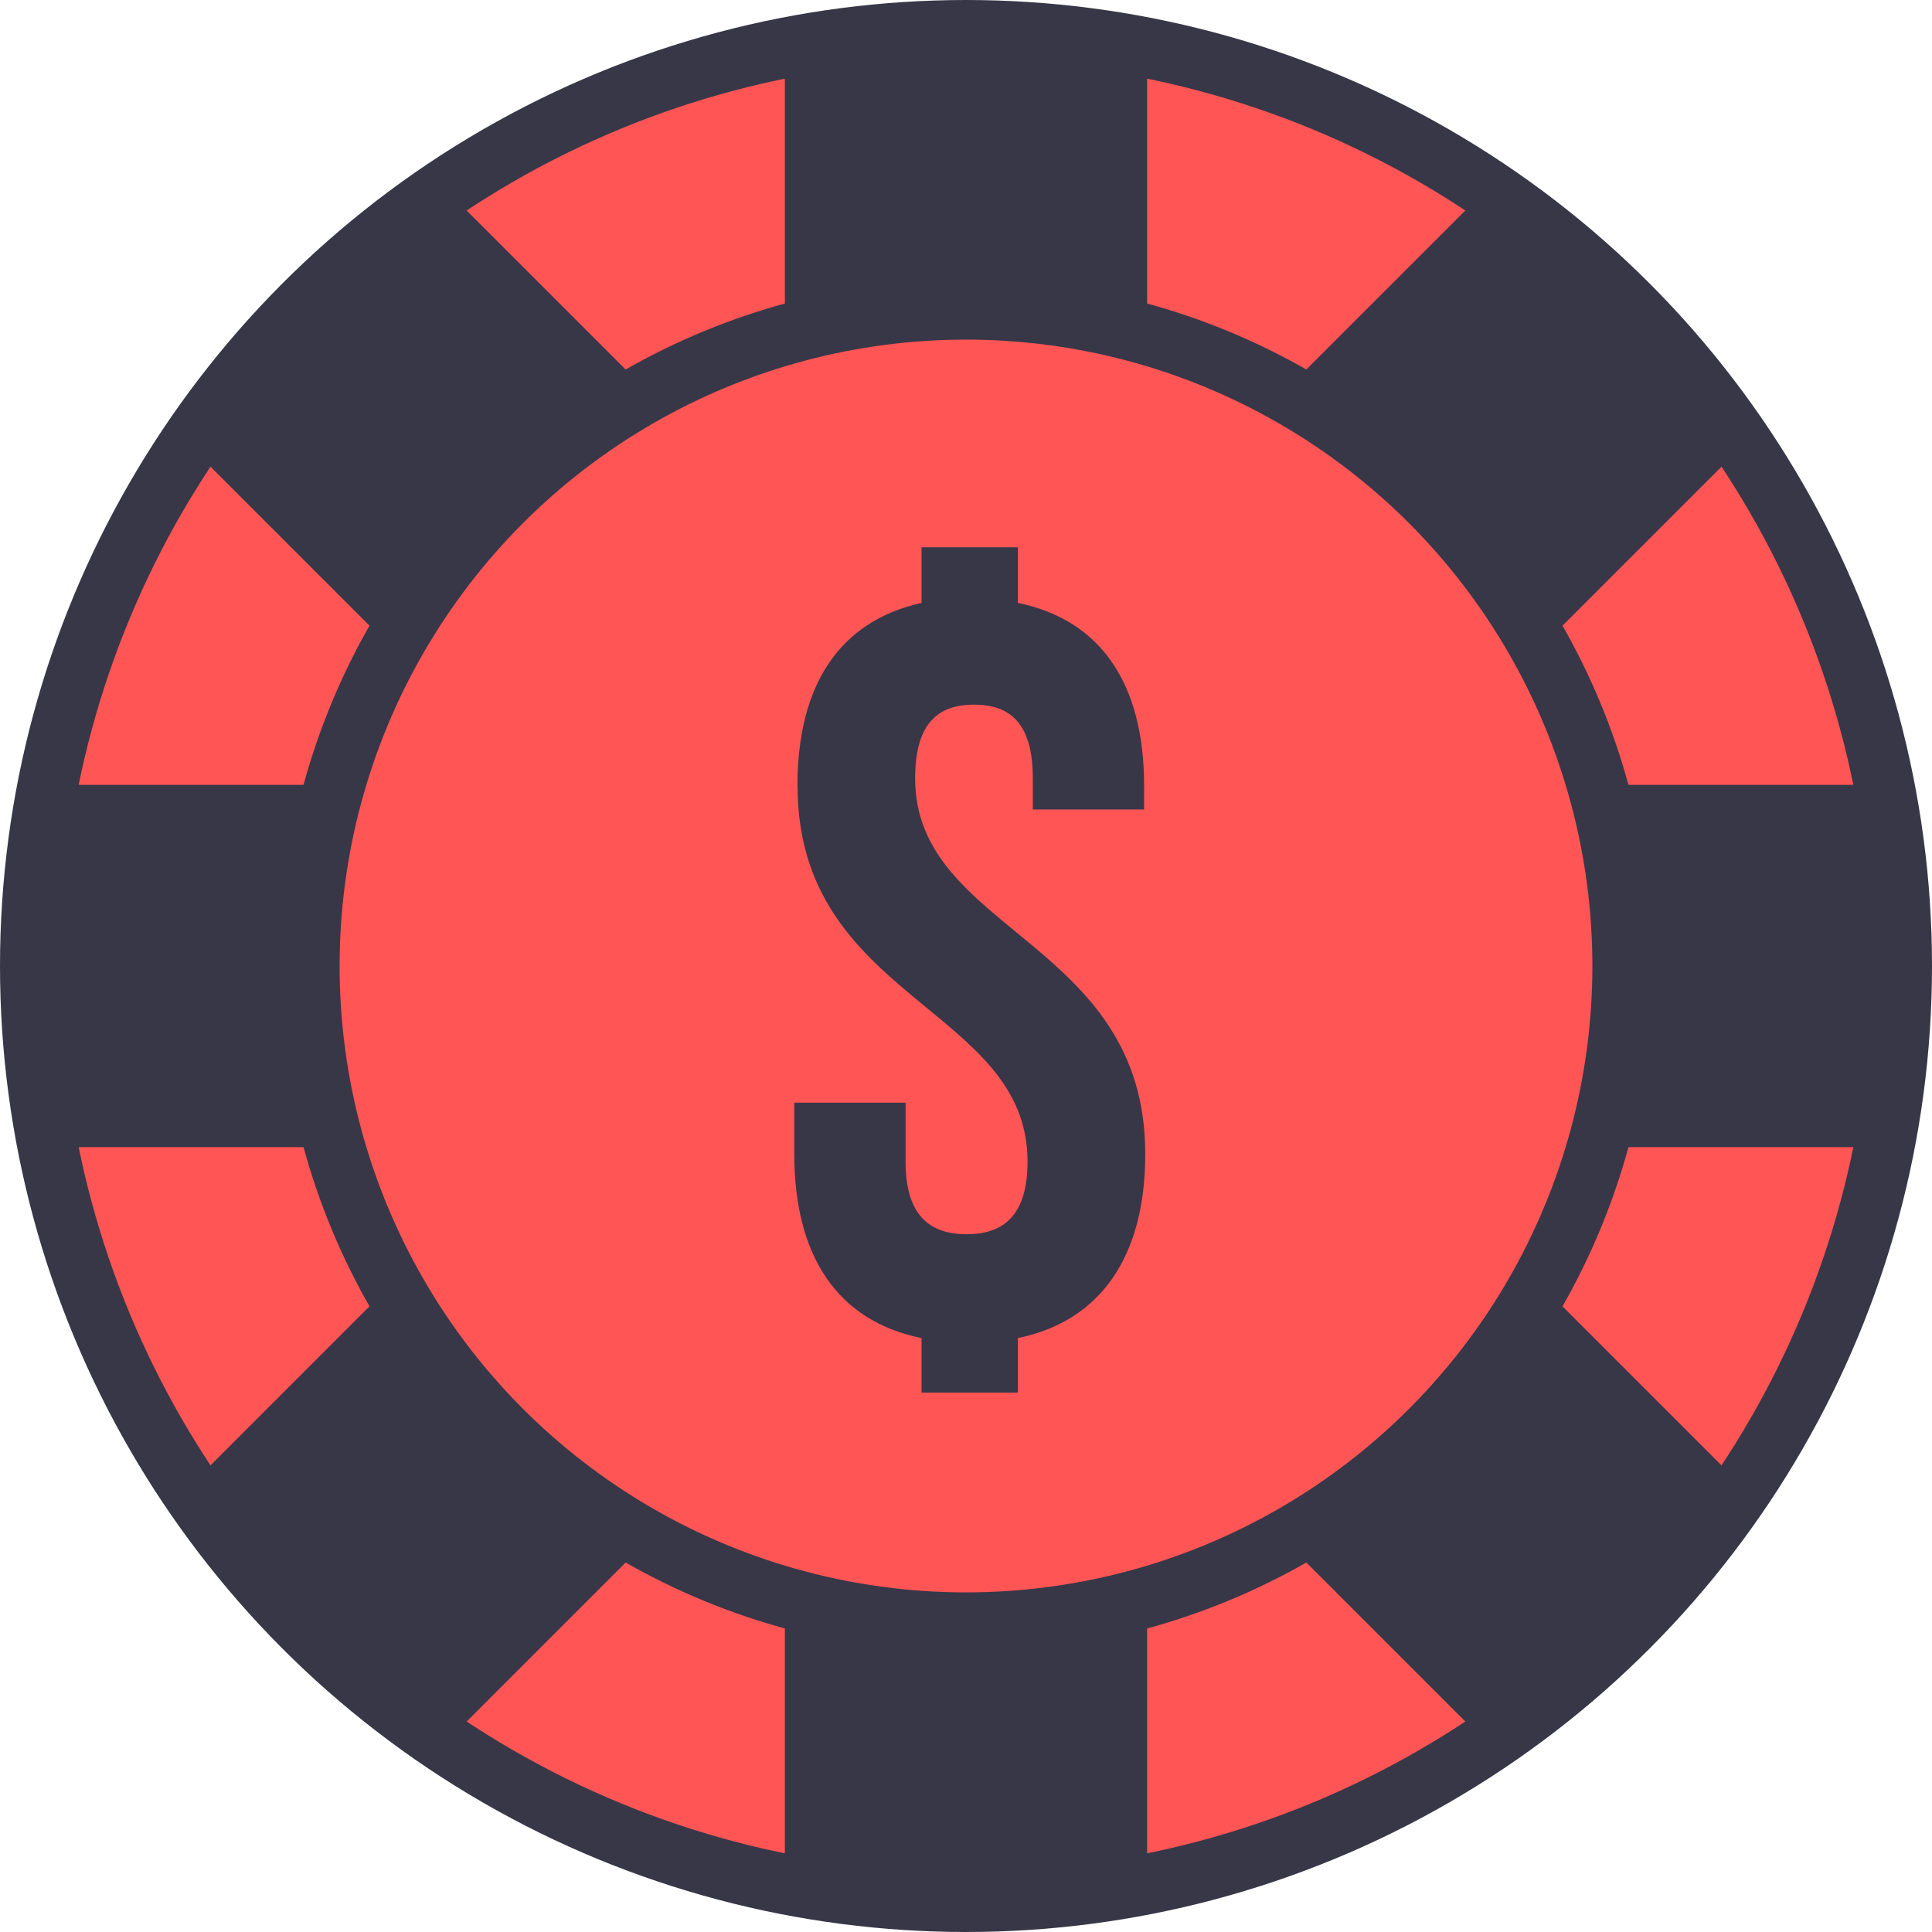 <svg xmlns="http://www.w3.org/2000/svg" width="32" height="32" version="1" id="casino"><g transform="translate(-126.5 -1363.862)"><circle style="isolation:auto;mix-blend-mode:normal" cx="142.5" cy="1379.862" r="15.5" fill="#f55" stroke="#373748" strokeLinecap="round" strokeLinejoin="round" color="#000" overflow="visible"></circle><circle style="isolation:auto;mix-blend-mode:normal" cx="142.5" cy="1379.862" r="10.875" fill="#f55" stroke="#373748" strokeLinecap="round" strokeLinejoin="round" color="#000" overflow="visible"></circle><g style="line-height:125%"><path fill="#373748" d="M485.563 507.11c0 1.5 1.612 1.552 1.612 2.632 0 .375-.165.51-.427.51-.263 0-.428-.135-.428-.51v-.412h-.78v.36c0 .712.3 1.17.892 1.29v.382h.675v-.382c.585-.12.893-.578.893-1.29 0-1.5-1.613-1.553-1.613-2.633 0-.375.15-.517.413-.517s.412.142.412.517v.218h.78v-.165c0-.713-.3-1.163-.885-1.283v-.39h-.675v.39c-.577.128-.87.578-.87 1.283z" font-family="Bebas Neue" font-size="7.5" font-weight="700" letter-spacing="0" transform="translate(-1007.675 178.579) scale(2.363)" word-spacing="0" style="-inkscape-font-specification:'Bebas Neue Bold'"></path></g><path fill="#373748" fill-rule="evenodd" stroke="#373748" d="M140 1394.962v-4.1h5v4.1zm0-26.1v-4.1h5v4.1zM127.4 1377.362h4.1v5h-4.1zm26.1 0h4.1v5h-4.1zM130.055 1388.772l2.899-2.9 3.535 3.536-2.899 2.9zm18.455-18.456 2.9-2.899 3.535 3.536-2.9 2.899zM154.945 1388.772l-2.9-2.9-3.535 3.536 2.9 2.9zm-18.456-18.456-2.899-2.899-3.535 3.536 2.899 2.899z"></path></g></svg>